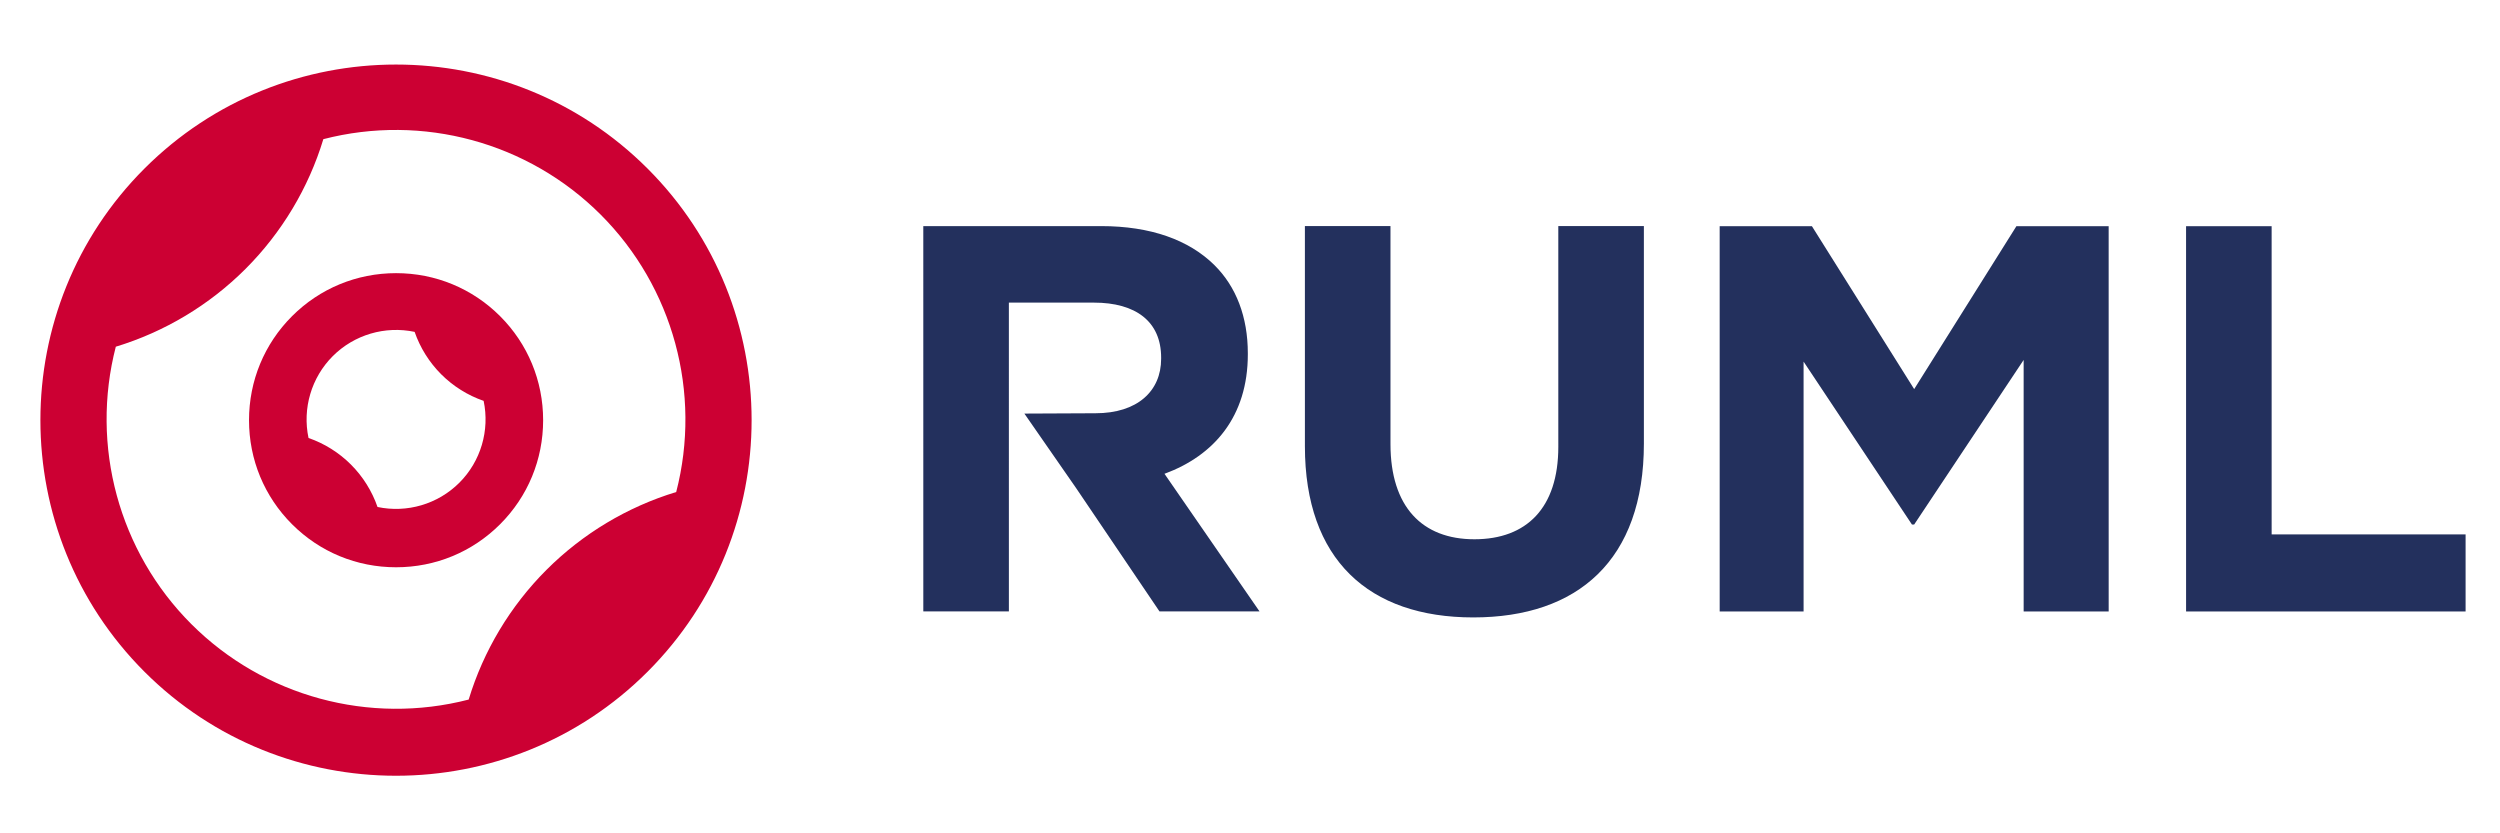 <?xml version="1.0" encoding="UTF-8" standalone="no"?>
<svg
   xmlns:dc="http://purl.org/dc/elements/1.1/"
   xmlns:cc="http://creativecommons.org/ns#"
   xmlns:rdf="http://www.w3.org/1999/02/22-rdf-syntax-ns#"
   xmlns:svg="http://www.w3.org/2000/svg"
   xmlns="http://www.w3.org/2000/svg"
   xmlns:sodipodi="http://sodipodi.sourceforge.net/DTD/sodipodi-0.dtd"
   xmlns:inkscape="http://www.inkscape.org/namespaces/inkscape"
   id="svg2"
   version="1.1"
   inkscape:version="1.0.1 (3bc2e813f5, 2020-09-07)"
   xml:space="preserve"
   width="320"
   height="106.667"
   viewBox="0 0 300 100"
   sodipodi:docname="RUML_logo.svg"><defs
     id="defs6"><clipPath
       clipPathUnits="userSpaceOnUse"
       id="clipPath16"><path
         d="M 0,566.93 H 850.39 V 0 H 0 Z"
         id="path18"
         inkscape:connector-curvature="0" /></clipPath></defs><sodipodi:namedview
     pagecolor="#ffffff"
     bordercolor="#666666"
     borderopacity="1"
     objecttolerance="10"
     gridtolerance="10"
     guidetolerance="10"
     inkscape:pageopacity="0"
     inkscape:pageshadow="2"
     inkscape:window-width="2560"
     inkscape:window-height="1009"
     id="namedview4"
     showgrid="false"
     inkscape:zoom="3.1442682"
     inkscape:cx="161.55078"
     inkscape:cy="51.707777"
     inkscape:window-x="-8"
     inkscape:window-y="-8"
     inkscape:window-maximized="1"
     inkscape:current-layer="g10"
     inkscape:document-rotation="0" /><g
     id="g10"
     inkscape:groupmode="layer"
     inkscape:label="RUML_logo"
     transform="matrix(1.25,0,0,-1.25,0,100)"><g
       id="g20"
       transform="matrix(0.354,0,0,0.354,52.463,25.295)"
       style="fill:#cc0033"><path
         d="m 0,0 c -9.813,-9.813 -17.087,-21.945 -21.103,-35.179 -26.878,-6.95 -55.563,0.82 -75.217,20.475 -19.654,19.654 -27.42,48.336 -20.476,75.218 13.234,4.019 25.367,11.291 35.182,21.103 9.813,9.815 17.084,21.946 21.1,35.179 26.883,6.946 55.566,-0.821 75.217,-20.474 C 34.357,76.668 42.124,47.986 35.179,21.104 21.945,17.085 9.813,9.814 0,0 m 27.415,108.816 c -37.62,37.62 -98.832,37.615 -136.447,0 -37.615,-37.618 -37.615,-98.826 0,-136.442 18.809,-18.809 43.517,-28.213 68.222,-28.213 24.708,0 49.416,9.404 68.225,28.213 37.615,37.616 37.615,98.824 0,136.442"
         style="fill:#cc0033;fill-opacity:1;fill-rule:nonzero;stroke:none"
         id="path22"
         inkscape:connector-curvature="0" /></g><g
       id="g24"
       transform="matrix(0.354,0,0,0.354,44.099,33.659)"
       style="fill:#cc0033"><path
         d="m 0,0 c -5.823,-5.818 -14.203,-8.269 -22.196,-6.579 -1.498,4.315 -3.968,8.263 -7.208,11.504 -3.242,3.242 -7.189,5.711 -11.503,7.208 -1.688,7.999 0.761,16.378 6.576,22.197 5.82,5.817 14.2,8.27 22.198,6.577 1.499,-4.312 3.966,-8.26 7.208,-11.502 3.242,-3.242 7.19,-5.711 11.506,-7.208 C 8.269,14.198 5.82,5.819 0,0 m 11.048,45.163 c -7.524,7.524 -17.545,11.668 -28.214,11.668 -10.665,0 -20.686,-4.144 -28.21,-11.668 -7.524,-7.524 -11.667,-17.544 -11.667,-28.212 0,-10.669 4.143,-20.688 11.667,-28.212 7.524,-7.524 17.545,-11.668 28.21,-11.668 10.669,0 20.69,4.144 28.214,11.668 7.524,7.524 11.669,17.543 11.669,28.212 0,10.668 -4.145,20.688 -11.669,28.212"
         style="fill:#cc0033;fill-opacity:1;fill-rule:nonzero;stroke:none"
         id="path26"
         inkscape:connector-curvature="0" /></g><g
       id="g28"
       transform="matrix(0.354,0,0,0.354,98.34,40.296)"
       style="fill:#23305d"><path
         d="m 0,0 19.308,0.091 c 11.302,0 17.782,5.971 17.781,14.778 v 0.299 c 0,9.852 -6.932,14.926 -18.237,14.925 L -4.204,30.092 -4.203,0.09 -4.202,-20.211 -4.2,-53.647 -27.407,-53.649 -27.412,50.84 20.813,50.842 c 13.411,0.001 23.81,-3.73 30.742,-10.596 5.877,-5.822 9.042,-14.031 9.042,-23.883 V 16.064 C 60.598,-0.803 51.408,-11.402 37.994,-16.328 L 63.766,-53.644 36.64,-53.646 14.032,-20.21 Z"
         style="fill:#23305d;fill-opacity:1;fill-rule:nonzero;stroke:none"
         id="path30"
         inkscape:connector-curvature="0" /></g><g
       id="g32"
       transform="matrix(0.354,0,0,0.354,125.271,37.16)"
       style="fill:#23305d"><path
         d="m 0,0 -0.003,59.708 23.209,0.001 0.002,-59.11 c 0.001,-17.017 8.591,-25.824 22.756,-25.823 14.168,0.001 22.756,8.509 22.756,25.078 L 68.717,59.711 91.925,59.712 91.928,0.751 C 91.93,-30.894 73.996,-46.419 45.665,-46.42 17.333,-46.421 0.001,-30.749 0,0"
         style="fill:#23305d;fill-opacity:1;fill-rule:nonzero;stroke:none"
         id="path34"
         inkscape:connector-curvature="0" /></g><g
       id="g36"
       transform="matrix(0.354,0,0,0.354,165.088,58.285)"
       style="fill:#23305d"><path
         d="m 0,0 25.016,0.001 27.731,-44.181 27.727,44.184 25.016,0.001 0.005,-104.488 -23.057,-10e-4 -0.003,68.215 -29.686,-44.632 h -0.604 l -29.389,44.182 0.003,-67.768 -22.754,-0.001 z"
         style="fill:#23305d;fill-opacity:1;fill-rule:nonzero;stroke:none"
         id="path38"
         inkscape:connector-curvature="0" /></g><g
       id="g40"
       transform="matrix(0.354,0,0,0.354,209.862,58.287)"
       style="fill:#23305d"><path
         d="m 0,0 23.206,0.001 0.004,-83.591 52.595,0.003 10e-4,-20.898 -75.801,-0.003 z"
         style="fill:#23305d;fill-opacity:1;fill-rule:nonzero;stroke:none"
         id="path42"
         inkscape:connector-curvature="0" /></g></g></svg>
